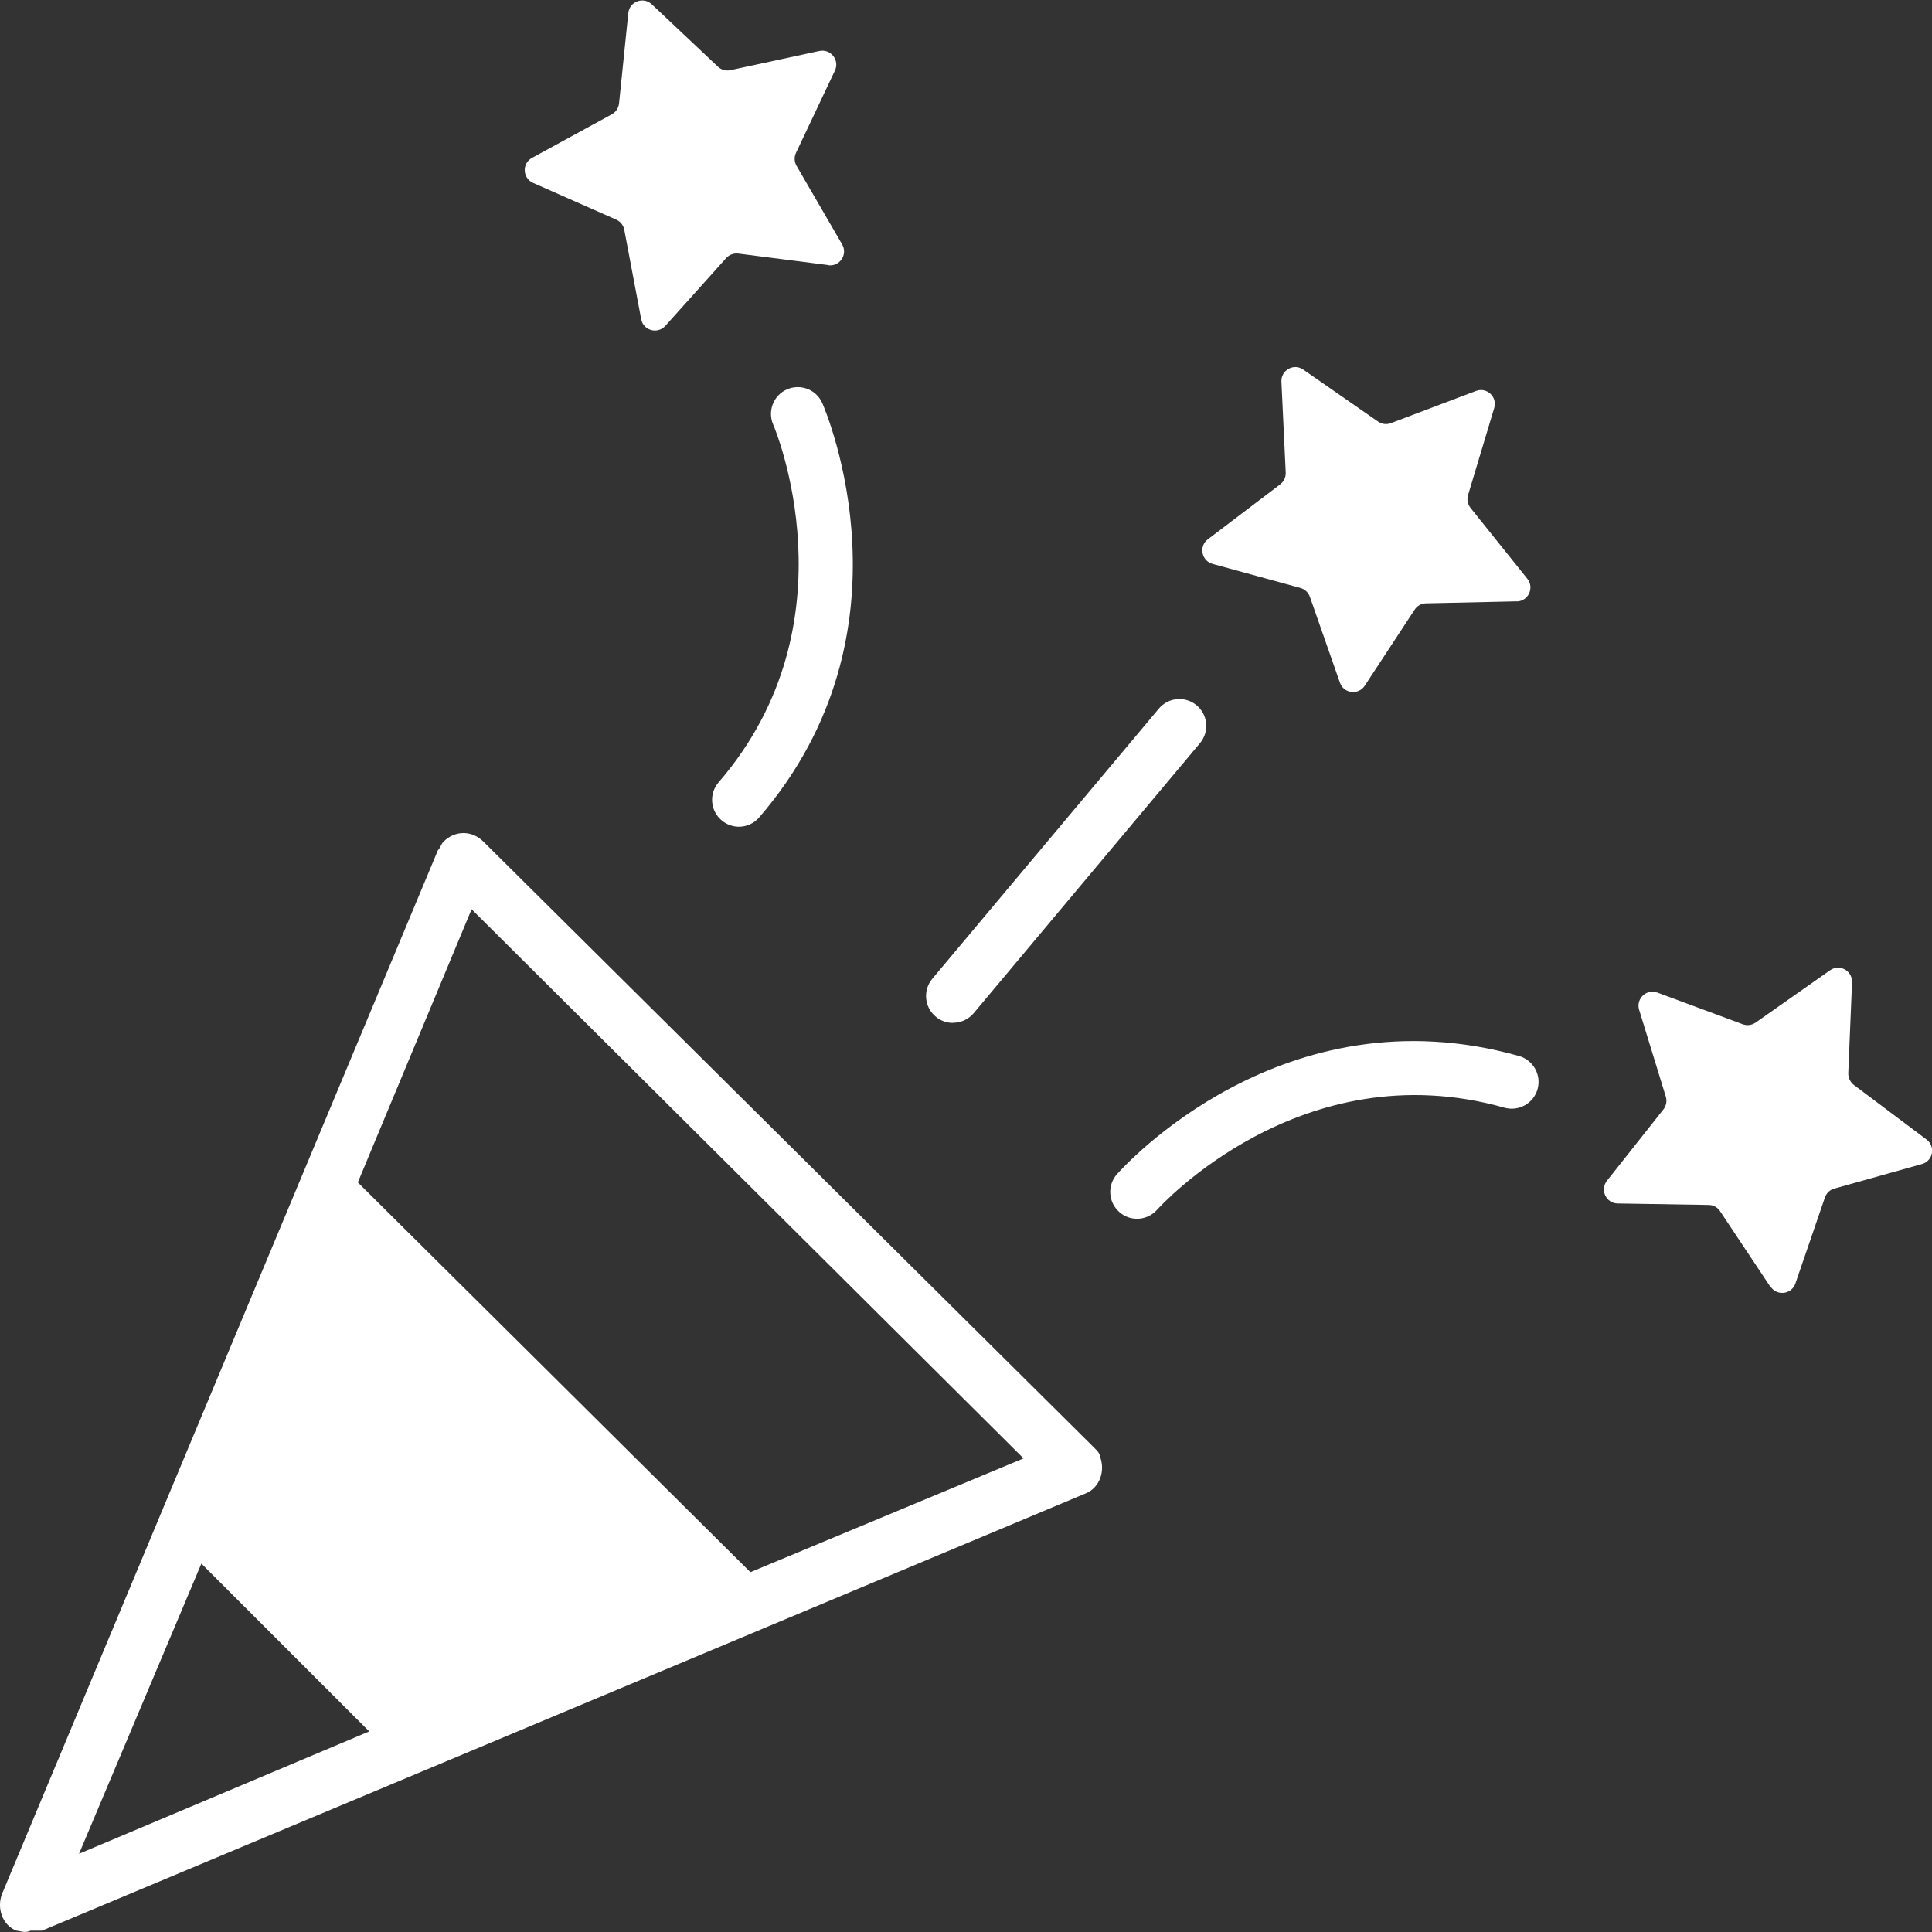 <?xml version="1.0" encoding="UTF-8"?><svg id="UCM23-Icons-StudentLife-RGBRed_v0_Volunteer" xmlns="http://www.w3.org/2000/svg" width="144" height="144" viewBox="0 0 144 144"><rect x="0" y="0" width="144" height="144" fill="#333333" stroke="none"/><defs><style>.cls-1{fill:#fff;stroke-width:0px;}</style></defs><path class="cls-1" d="M2.28,143.9h0c-.42.21-.85,0-1.06,0-1.06-.42-1.48-1.7-1.06-2.76L32.64,63.37c.21-.21.21-.42.42-.64.85-.85,2.12-.85,2.97,0l45.53,45.18c.21.21.42.42.42.64.42,1.06,0,2.33-1.06,2.76L3.13,143.9h-.85ZM26.67,88.13l29.26,29.05,20.36-8.48-41.14-40.93-8.48,20.36ZM15.01,116.54l-9.12,21.63,21.63-9.12-12.51-12.51Z"/><path class="cls-1" d="M71.02,76.24c-.45,0-.91-.15-1.28-.47-.85-.71-.96-1.97-.25-2.82l16.88-20.13c.71-.85,1.97-.96,2.82-.25.85.71.96,1.97.25,2.82l-16.87,20.13c-.4.47-.96.71-1.53.71Z"/><path class="cls-1" d="M84.75,90.84c-.47,0-.94-.16-1.32-.5-.83-.73-.91-1.99-.18-2.82.5-.56,12.38-13.78,29.97-8.81,1.06.3,1.68,1.41,1.38,2.47s-1.4,1.68-2.47,1.38c-15.2-4.29-25.77,7.48-25.88,7.6-.4.45-.95.68-1.5.68Z"/><path class="cls-1" d="M55.08,61.62c-.46,0-.93-.16-1.31-.49-.84-.72-.93-1.99-.21-2.82,10.32-11.95,4.14-26.52,4.07-26.66-.44-1.01.02-2.19,1.03-2.63,1.01-.44,2.19.02,2.63,1.03.3.69,7.24,17.04-4.71,30.88-.4.46-.95.69-1.51.69Z"/><path class="cls-1" d="M61.76,19.76l-6.73-.86c-.34-.04-.68.08-.91.34l-4.53,5.05c-.58.64-1.64.35-1.8-.5l-1.26-6.66c-.06-.34-.29-.62-.6-.76l-6.2-2.74c-.79-.35-.83-1.45-.08-1.86l5.95-3.25c.3-.16.5-.47.54-.81l.69-6.74c.09-.86,1.12-1.24,1.75-.65l4.93,4.65c.25.24.6.33.93.26l6.63-1.43c.84-.18,1.53.68,1.16,1.46l-2.9,6.13c-.15.31-.13.67.04.97l3.4,5.86c.43.75-.18,1.66-1.03,1.55Z"/><path class="cls-1" d="M113.07,44.82l-6.78.15c-.34,0-.66.18-.85.47l-3.72,5.67c-.47.72-1.57.59-1.85-.23l-2.24-6.4c-.11-.32-.38-.57-.71-.66l-6.54-1.79c-.83-.23-1.04-1.31-.36-1.83l5.4-4.1c.27-.21.43-.54.41-.88l-.32-6.77c-.04-.86.92-1.4,1.63-.9l5.57,3.87c.28.2.64.24.96.12l6.34-2.4c.81-.31,1.61.45,1.36,1.27l-1.95,6.49c-.1.33-.03.68.18.95l4.24,5.29c.54.67.07,1.67-.79,1.69Z"/><path class="cls-1" d="M131.96,95.92l-3.76-5.65c-.19-.29-.51-.46-.85-.46l-6.78-.11c-.86-.01-1.33-1.01-.8-1.69l4.21-5.32c.21-.27.28-.62.18-.95l-1.99-6.48c-.25-.82.55-1.58,1.36-1.28l6.36,2.36c.32.12.68.07.96-.12l5.55-3.9c.71-.5,1.67.03,1.64.89l-.28,6.77c-.01.34.14.67.41.88l5.42,4.07c.69.52.49,1.6-.34,1.83l-6.53,1.83c-.33.09-.59.34-.7.66l-2.2,6.41c-.28.82-1.37.96-1.85.24Z"/></svg>